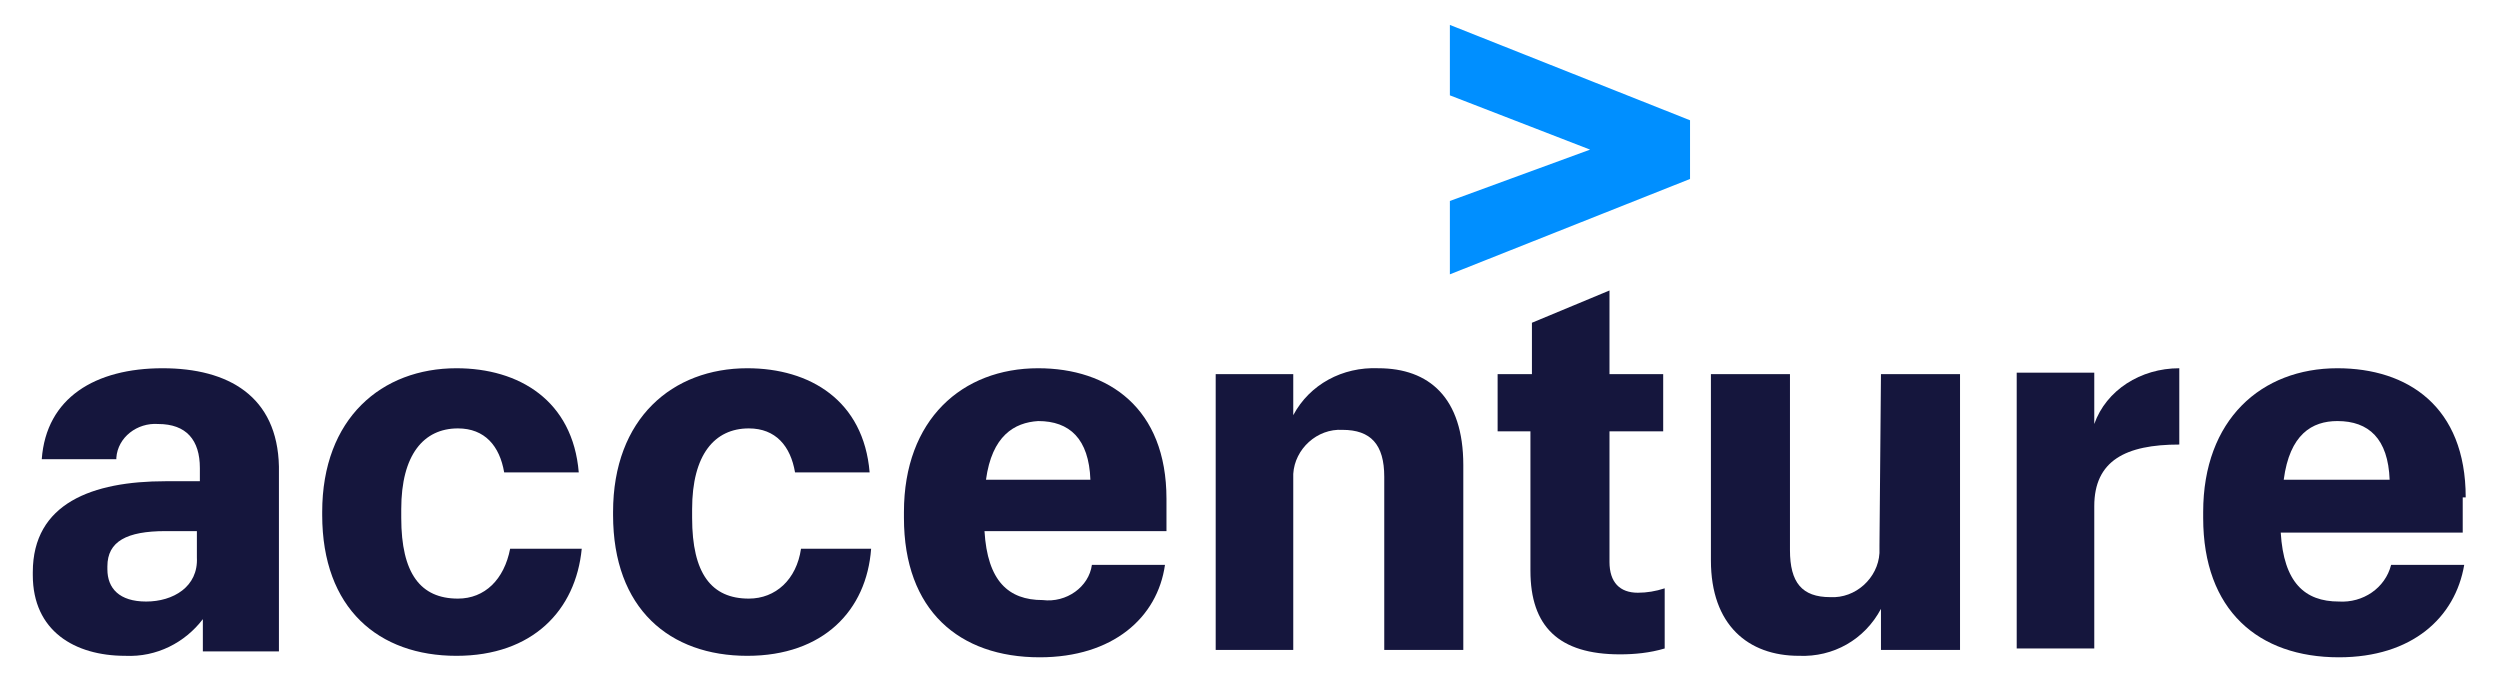 <svg width="224" height="61" viewBox="0 0 224 61" fill="none" xmlns="http://www.w3.org/2000/svg">
<path d="M129.909 8.542L142.472 13.406L129.909 18.007V24.581L151.427 16.035V10.777L129.909 2.232V8.542Z" fill="#008FFF"/>
<path d="M14.567 32.995C8.553 32.995 4.142 35.624 3.741 41.146H10.424V41.014C10.558 39.174 12.295 37.859 14.166 37.99C16.706 37.99 17.908 39.437 17.908 41.934V43.118H14.834C8.286 43.118 2.939 45.09 2.939 51.269V51.531C2.939 56.527 6.682 58.762 11.226 58.762C14.033 58.894 16.572 57.579 18.176 55.475V58.368H24.992V41.803C24.858 35.493 20.448 32.995 14.567 32.995ZM13.097 53.898C10.691 53.898 9.622 52.715 9.622 51.005V50.743C9.622 48.508 11.36 47.587 14.834 47.587H17.641V49.954C17.775 52.583 15.503 53.898 13.097 53.898Z" fill="#15163D"/>
<path d="M41.031 53.635C37.69 53.635 35.952 51.4 35.952 46.404V45.615C35.952 40.751 37.957 38.385 41.031 38.385C43.437 38.385 44.773 39.962 45.174 42.329H51.857C51.322 35.887 46.511 32.995 40.898 32.995C34.215 32.995 28.869 37.465 28.869 45.878V46.141C28.869 54.555 33.948 58.762 40.898 58.762C47.714 58.762 51.59 54.687 52.124 49.165H45.709C45.174 51.926 43.437 53.635 41.031 53.635Z" fill="#15163D"/>
<path d="M67.093 53.635C63.752 53.635 62.014 51.4 62.014 46.404V45.615C62.014 40.751 64.019 38.385 67.093 38.385C69.499 38.385 70.835 39.962 71.236 42.329H77.919C77.384 35.887 72.573 32.995 66.96 32.995C60.277 32.995 54.931 37.465 54.931 45.878V46.141C54.931 54.555 60.01 58.762 66.96 58.762C73.776 58.762 77.652 54.687 78.053 49.165H71.771C71.37 51.926 69.499 53.635 67.093 53.635Z" fill="#15163D"/>
<path d="M93.423 53.766C90.349 53.766 88.478 52.057 88.211 47.587H104.516V44.695C104.516 36.544 99.304 32.995 93.022 32.995C86.206 32.995 80.993 37.596 80.993 45.878V46.404C80.993 54.687 85.939 58.894 93.156 58.894C99.705 58.894 103.714 55.344 104.382 50.611H97.834C97.566 52.583 95.561 54.029 93.423 53.766ZM93.022 37.727C95.829 37.727 97.566 39.305 97.7 42.986H88.344C88.879 39.042 90.884 37.859 93.022 37.727Z" fill="#15163D"/>
<path d="M123.494 32.994C120.286 32.862 117.346 34.44 115.876 37.201V33.52H108.926V58.235H115.876V43.117C115.876 42.854 115.876 42.722 115.876 42.459C116.01 40.224 118.014 38.384 120.286 38.515C122.826 38.515 124.029 39.83 124.029 42.722V58.235H131.112V41.67C131.112 35.623 128.038 32.994 123.494 32.994Z" fill="#15163D"/>
<path d="M144.21 50.348V38.648H149.022V33.52H144.21V26.027L137.261 28.919V33.52H134.187V38.648H137.127V51.137C137.127 56.133 139.666 58.63 145.146 58.63C146.482 58.63 147.819 58.499 149.156 58.104V52.714C148.354 52.977 147.552 53.109 146.75 53.109C145.146 53.109 144.21 52.188 144.21 50.348Z" fill="#15163D"/>
<path d="M168.4 48.902C168.4 49.164 168.4 49.296 168.4 49.559C168.267 51.794 166.262 53.634 163.99 53.503C161.451 53.503 160.381 52.188 160.381 49.296V33.52H153.298V50.216C153.298 56.001 156.639 58.761 161.183 58.761C164.257 58.893 167.064 57.315 168.534 54.555V58.236H175.618V33.52H168.534L168.4 48.902Z" fill="#15163D"/>
<path d="M187.647 37.99V33.389H180.697V58.105H187.647V45.352C187.647 41.277 190.454 39.831 195.265 39.831V32.995C191.79 32.995 188.716 34.967 187.647 37.99Z" fill="#15163D"/>
<path d="M220.927 44.564C220.927 36.413 215.715 32.995 209.433 32.995C202.617 32.995 197.405 37.596 197.405 45.878V46.404C197.405 54.687 202.35 58.894 209.567 58.894C216.116 58.894 219.992 55.344 220.794 50.611H214.245C213.71 52.715 211.705 54.029 209.567 53.898C206.493 53.898 204.622 52.189 204.354 47.719H220.66V44.564H220.927ZM204.622 42.986C205.156 38.911 207.161 37.727 209.433 37.727C212.24 37.727 213.977 39.305 214.111 42.986H204.622Z" fill="#15163D"/>
</svg>
